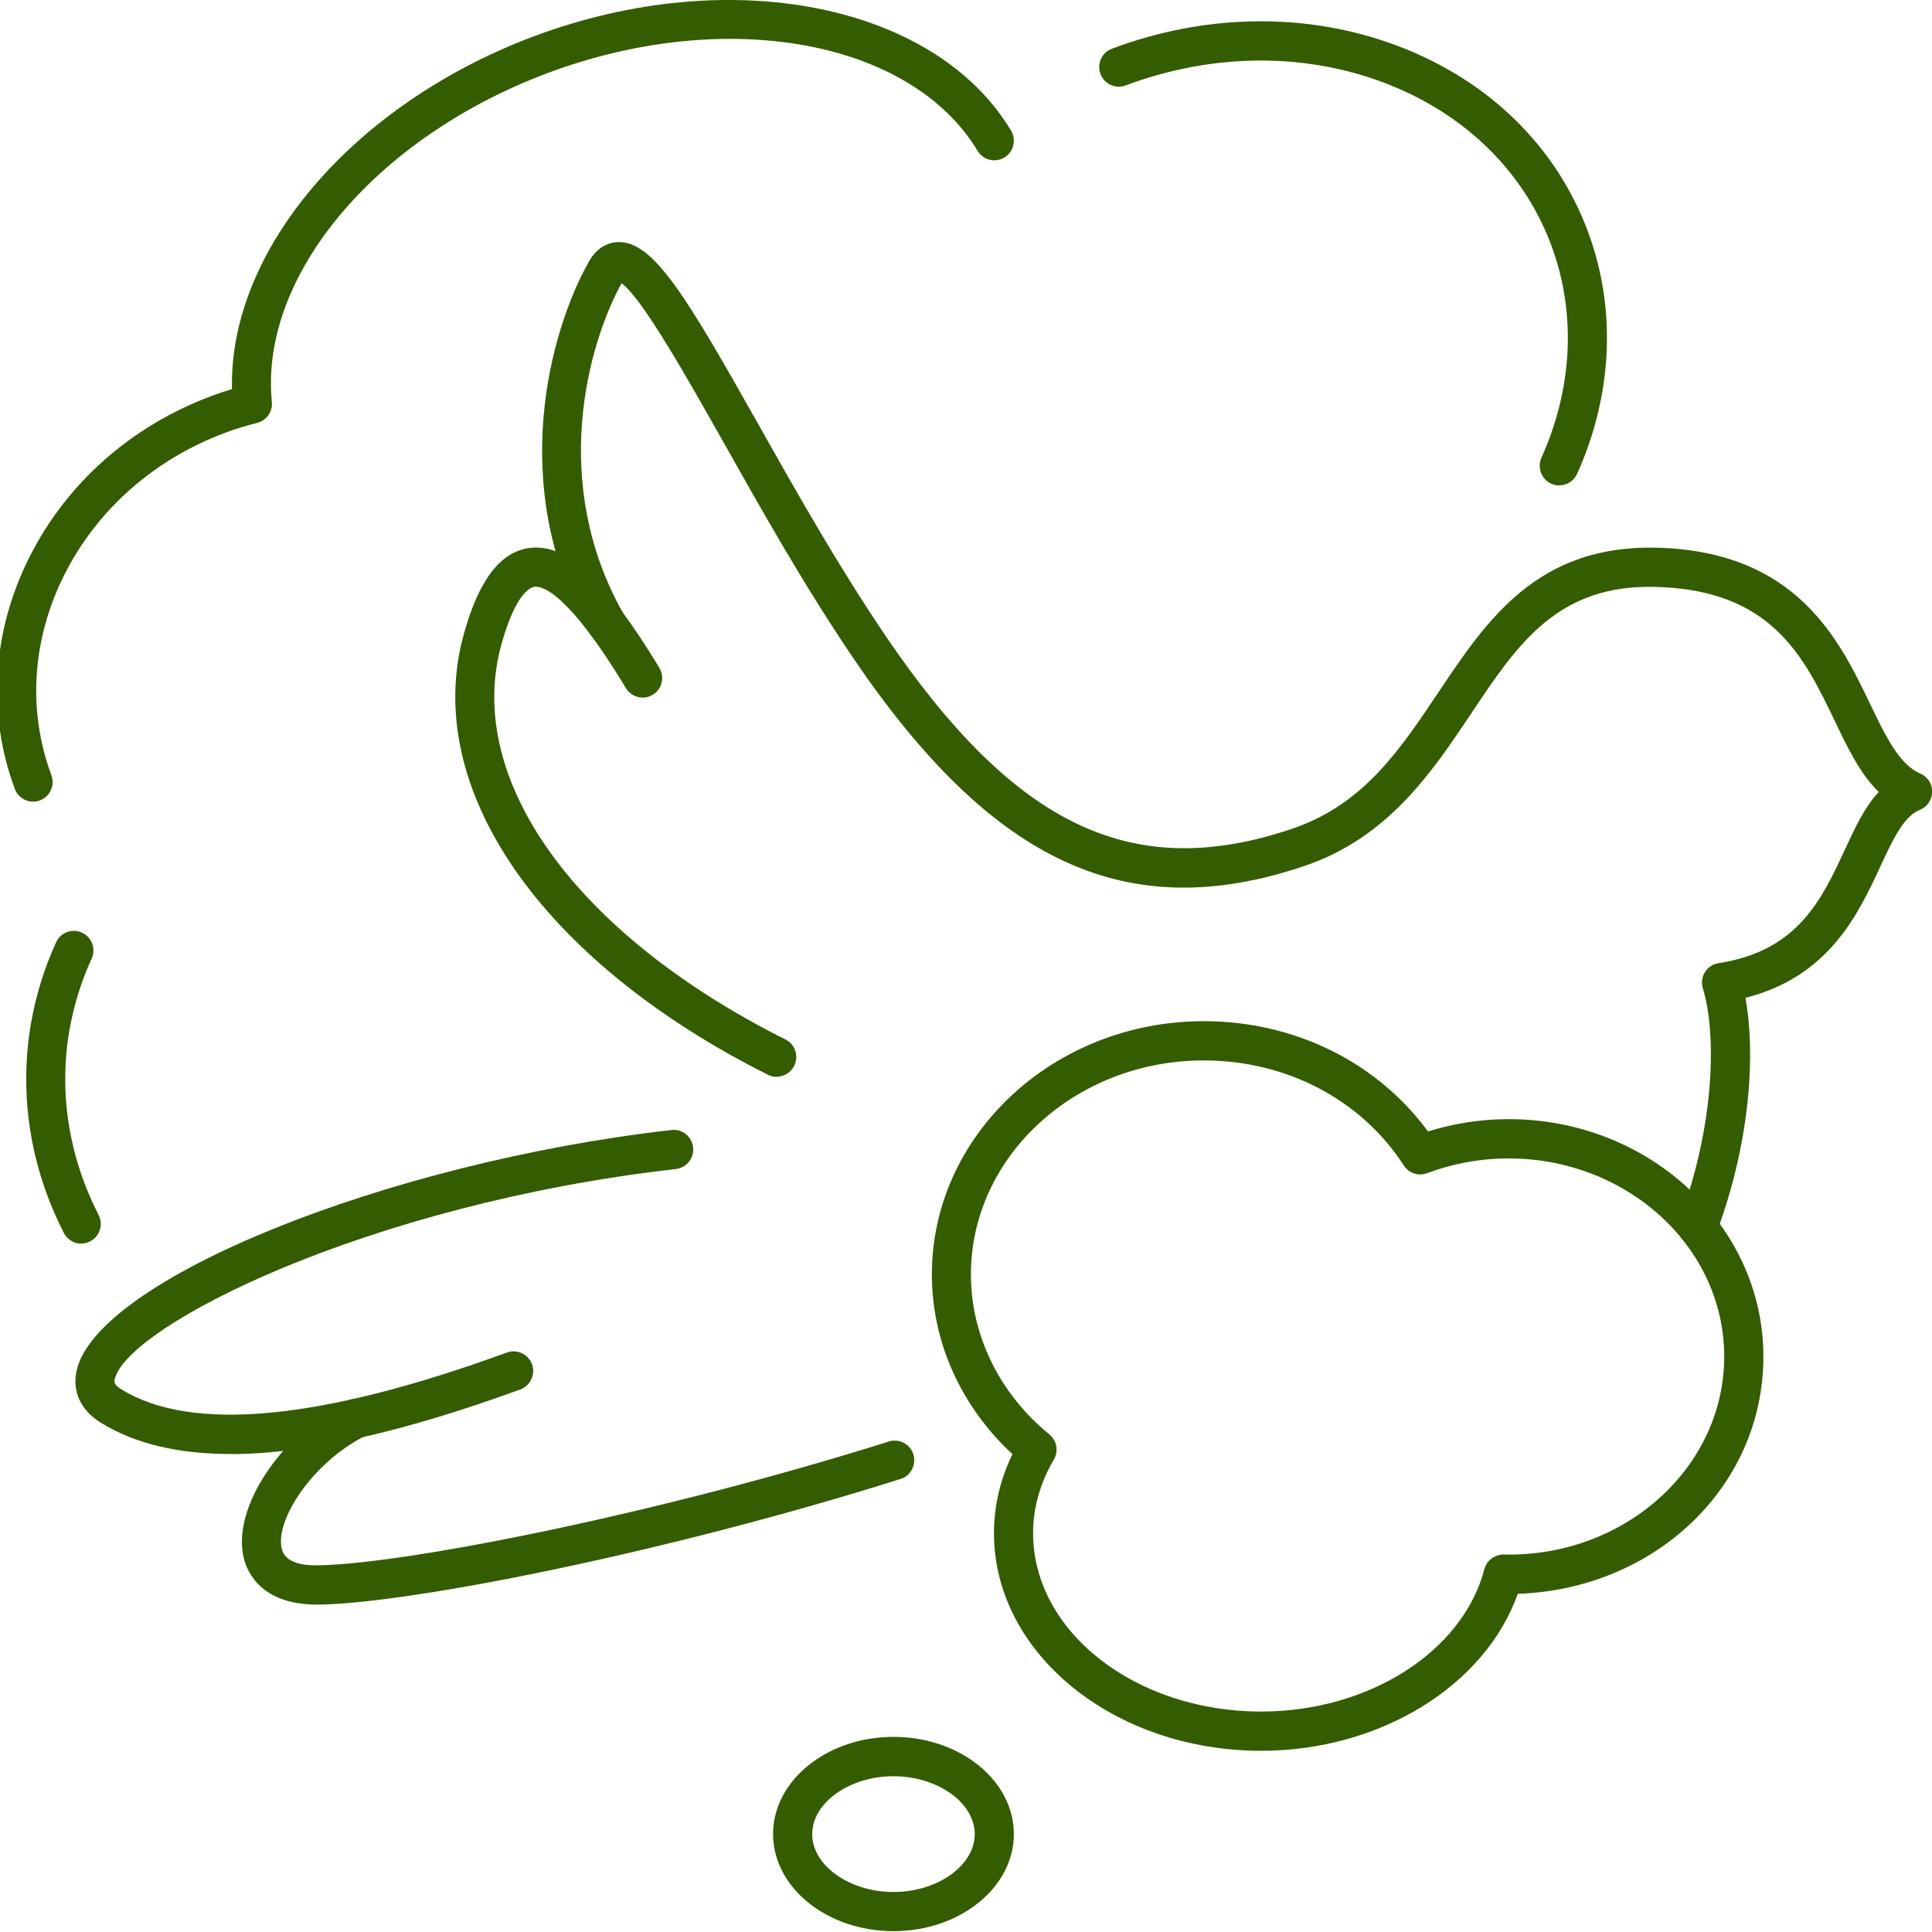 <svg xmlns="http://www.w3.org/2000/svg" width="48" height="48" viewBox="0 0 48 48" fill="none"><g clip-path="url(#clip0_43_122)"><path d="M19.299 26.755C19.227 26.755 19.153 26.738 19.082 26.704C13.431 23.869 10.463 19.571 11.524 15.752C11.895 14.415 12.425 13.717 13.145 13.616C14.075 13.487 15.042 14.379 16.381 16.591C16.52 16.821 16.448 17.121 16.217 17.261C15.989 17.4 15.69 17.327 15.551 17.096C14.126 14.74 13.484 14.551 13.276 14.579C13.174 14.593 12.812 14.738 12.457 16.01C11.528 19.358 14.297 23.21 19.515 25.826C19.755 25.946 19.852 26.239 19.732 26.48C19.646 26.65 19.474 26.75 19.297 26.75L19.299 26.755Z" fill="#345C00"></path><path d="M42.177 30.97C42.12 30.97 42.063 30.961 42.008 30.94C41.756 30.846 41.629 30.565 41.724 30.312C42.612 27.935 42.648 25.662 42.307 24.556C42.265 24.421 42.284 24.273 42.358 24.153C42.433 24.032 42.556 23.95 42.697 23.929C44.667 23.627 45.259 22.351 45.831 21.118C46.082 20.577 46.322 20.057 46.676 19.676C46.215 19.227 45.905 18.582 45.583 17.909C44.815 16.312 44.023 14.662 41.153 14.582C38.695 14.507 37.699 16.006 36.543 17.739C35.581 19.177 34.493 20.808 32.41 21.514C28.021 22.998 24.671 21.46 21.21 16.366C20.01 14.599 18.935 12.694 17.989 11.013C17.076 9.393 15.954 7.404 15.442 7.037C14.589 8.594 13.665 12.006 15.475 15.222C15.606 15.457 15.524 15.754 15.292 15.886C15.057 16.018 14.762 15.935 14.631 15.702C12.585 12.067 13.669 8.206 14.631 6.498C14.869 6.077 15.202 6.014 15.379 6.014C16.252 6.014 17.069 7.399 18.836 10.533C19.773 12.197 20.838 14.084 22.015 15.817C25.227 20.544 28.149 21.927 32.103 20.59C33.873 19.991 34.779 18.634 35.739 17.198C36.945 15.392 38.204 13.526 41.183 13.608C44.644 13.706 45.694 15.892 46.461 17.486C46.85 18.295 47.187 18.995 47.709 19.219C47.89 19.297 48.006 19.475 48.004 19.672C48.002 19.869 47.882 20.047 47.699 20.12C47.294 20.282 47.025 20.862 46.715 21.531C46.173 22.698 45.446 24.266 43.364 24.791C43.619 26.172 43.493 28.366 42.636 30.657C42.564 30.852 42.379 30.974 42.181 30.974L42.177 30.97Z" fill="#345C00"></path><path d="M5.724 36.124C4.412 36.124 3.343 35.864 2.505 35.347C2.008 35.04 1.789 34.569 1.903 34.055C2.406 31.789 9.589 28.884 16.682 28.075C16.949 28.042 17.189 28.237 17.219 28.505C17.25 28.773 17.057 29.014 16.791 29.044C9.086 29.922 3.141 32.959 2.85 34.269C2.836 34.326 2.821 34.399 3.013 34.517C4.758 35.596 7.981 35.288 12.594 33.603C12.846 33.512 13.124 33.642 13.217 33.894C13.309 34.147 13.179 34.428 12.928 34.52C9.996 35.59 7.608 36.126 5.724 36.126V36.124Z" fill="#345C00"></path><path d="M7.88 39.866C6.491 39.866 6.143 39.061 6.057 38.711C5.754 37.476 6.96 35.65 8.636 34.804C8.876 34.682 9.168 34.779 9.288 35.02C9.408 35.261 9.312 35.554 9.072 35.675C7.751 36.342 6.829 37.774 7 38.478C7.069 38.761 7.37 38.904 7.926 38.889C10.135 38.851 16.491 37.577 22.082 35.814C22.341 35.734 22.611 35.875 22.692 36.133C22.771 36.39 22.631 36.665 22.373 36.745C16.619 38.56 10.267 39.824 7.943 39.866C7.922 39.866 7.901 39.866 7.88 39.866Z" fill="#345C00"></path><path d="M2.019 30.898C1.842 30.898 1.672 30.8 1.587 30.632C0.754 29.003 0.471 27.215 0.764 25.459C0.886 24.744 1.099 24.055 1.394 23.411C1.507 23.166 1.794 23.059 2.038 23.172C2.282 23.285 2.389 23.575 2.276 23.818C2.015 24.386 1.829 24.994 1.72 25.622C1.461 27.167 1.712 28.744 2.45 30.186C2.572 30.425 2.478 30.72 2.238 30.842C2.168 30.879 2.092 30.896 2.017 30.896L2.019 30.898Z" fill="#345C00"></path><path d="M38.739 12.061C38.672 12.061 38.604 12.048 38.539 12.017C38.295 11.906 38.187 11.617 38.297 11.371C39.076 9.642 39.164 7.772 38.545 6.104C37.857 4.253 36.387 2.819 34.404 2.061C32.398 1.298 30.11 1.319 27.966 2.123C27.714 2.216 27.434 2.088 27.341 1.836C27.247 1.583 27.375 1.302 27.627 1.209C29.994 0.323 32.522 0.302 34.748 1.149C36.998 2.006 38.669 3.645 39.455 5.762C40.164 7.672 40.067 9.806 39.183 11.772C39.101 11.952 38.926 12.059 38.739 12.059V12.061Z" fill="#345C00"></path><path d="M0.823 19.917C0.627 19.917 0.44 19.797 0.368 19.6C-0.326 17.731 -0.196 15.685 0.733 13.838C1.655 12.004 3.259 10.585 5.246 9.841C5.41 9.78 5.581 9.721 5.764 9.667C5.682 6.221 8.764 2.587 13.272 0.899C18.13 -0.916 23.221 0.092 25.118 3.243C25.257 3.475 25.183 3.773 24.954 3.913C24.724 4.052 24.427 3.978 24.288 3.748C22.627 0.991 18.038 0.159 13.611 1.813C9.328 3.417 6.444 6.854 6.754 9.984C6.779 10.225 6.623 10.447 6.389 10.507C6.09 10.581 5.829 10.663 5.587 10.755C3.827 11.413 2.411 12.664 1.6 14.278C0.794 15.88 0.68 17.649 1.276 19.259C1.37 19.512 1.242 19.793 0.99 19.887C0.935 19.908 0.878 19.917 0.821 19.917H0.823Z" fill="#345C00"></path><path d="M31.331 43.498C27.672 43.498 24.695 41.073 24.695 38.094C24.695 37.417 24.849 36.757 25.154 36.128C23.878 34.948 23.152 33.342 23.152 31.665C23.152 28.194 26.183 25.371 29.909 25.371C32.162 25.371 34.213 26.389 35.478 28.111C36.126 27.909 36.8 27.805 37.484 27.805C40.973 27.805 43.811 30.452 43.811 33.703C43.811 36.954 41.093 39.486 37.709 39.597C36.899 41.879 34.289 43.498 31.333 43.498H31.331ZM29.907 26.346C26.716 26.346 24.122 28.733 24.122 31.665C24.122 33.177 24.832 34.625 26.07 35.637C26.257 35.79 26.305 36.053 26.183 36.262C25.84 36.847 25.667 37.463 25.667 38.094C25.667 40.536 28.208 42.523 31.331 42.523C34.01 42.523 36.343 41.033 36.88 38.983C36.937 38.765 37.135 38.624 37.36 38.62C37.387 38.62 37.415 38.622 37.442 38.624H37.482C40.436 38.626 42.838 36.417 42.838 33.703C42.838 30.99 40.434 28.781 37.482 28.781C36.787 28.781 36.105 28.905 35.455 29.148C35.242 29.228 35.002 29.148 34.878 28.957C33.823 27.322 31.964 26.346 29.907 26.346Z" fill="#345C00"></path><path d="M22.198 47.979C20.549 47.979 19.207 46.897 19.207 45.566C19.207 44.235 20.549 43.152 22.198 43.152C23.848 43.152 25.189 44.235 25.189 45.566C25.189 46.897 23.848 47.979 22.198 47.979ZM22.198 44.13C21.105 44.13 20.179 44.787 20.179 45.568C20.179 46.348 21.103 47.006 22.198 47.006C23.293 47.006 24.217 46.348 24.217 45.568C24.217 44.787 23.293 44.13 22.198 44.13Z" fill="#345C00"></path></g><defs><clipPath id="clip0_43_122"><rect width="48" height="48" fill="white"></rect></clipPath></defs></svg>